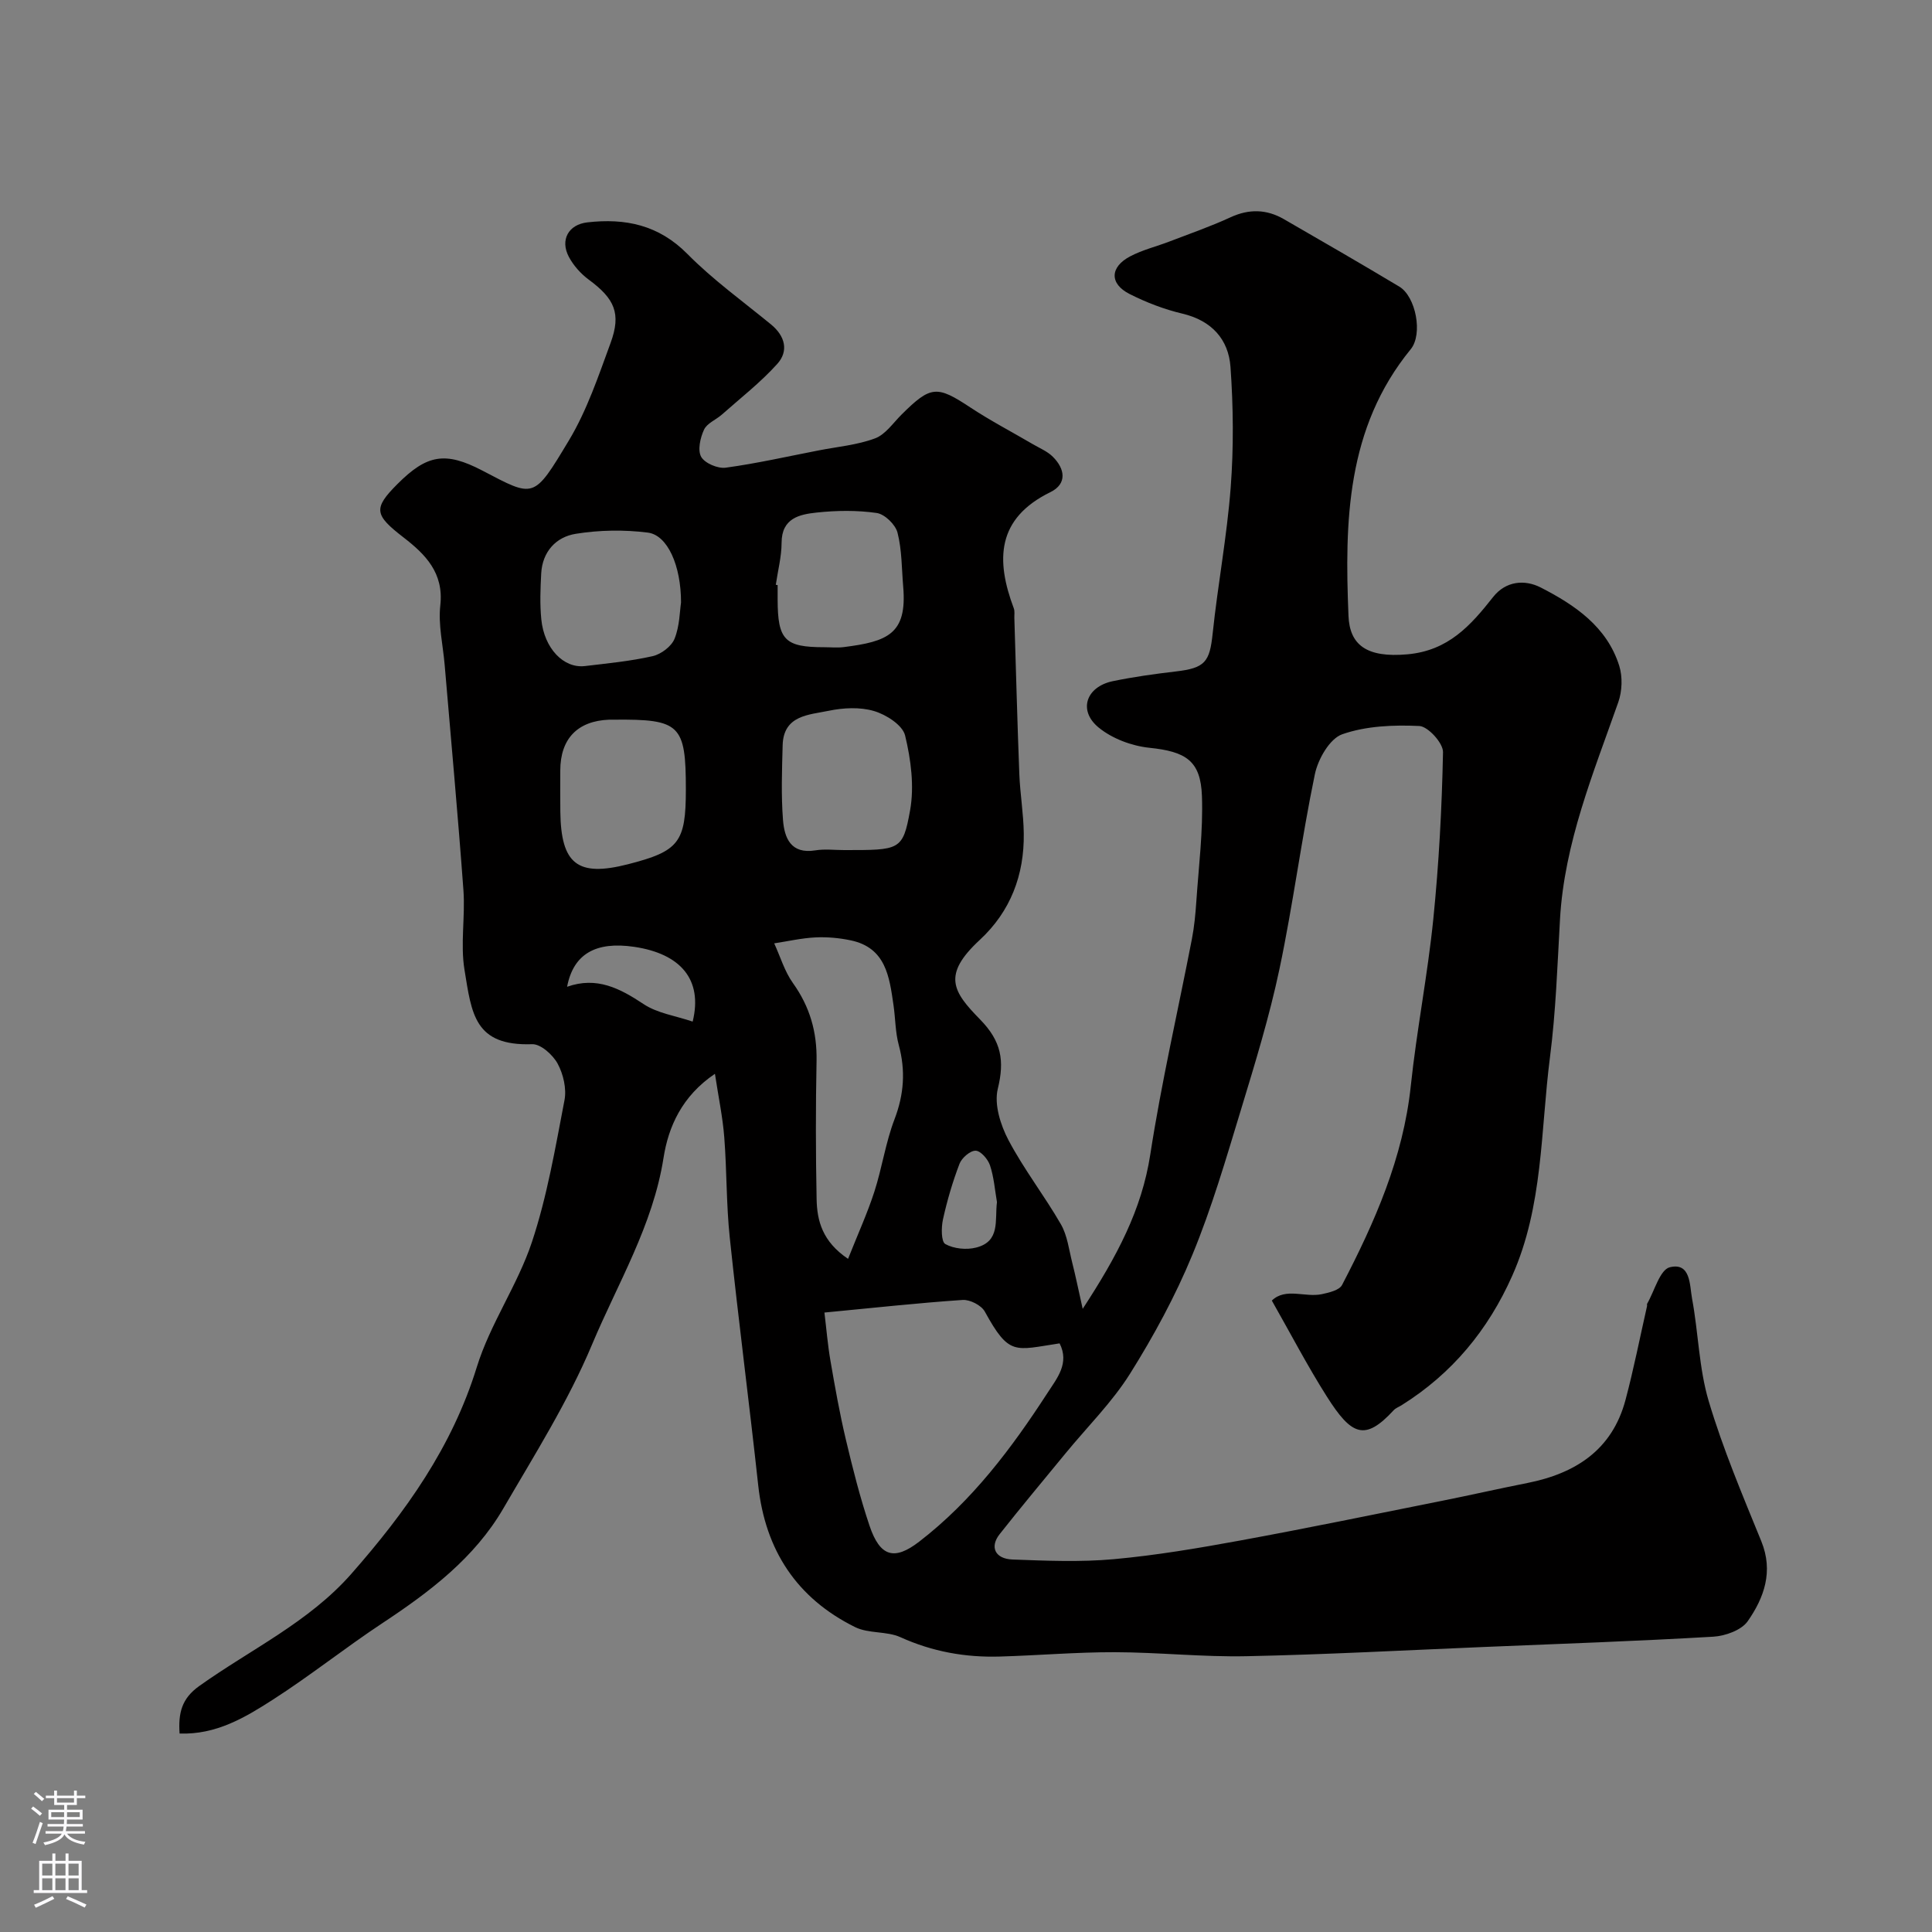 <svg enable-background="new 0 0 400 400" viewBox="0 0 400 400" xmlns="http://www.w3.org/2000/svg"><rect x="0" y="0" width="400" height="400" fill="#808080" stroke="none"/><path d="m224.16 270.98c7.1-10.86 12.22-20.48 13.99-31.93 2.31-14.97 5.74-29.76 8.62-44.64.5-2.57.74-5.2.92-7.81.49-7.25 1.41-14.52 1.16-21.75-.25-7.4-3.37-9.25-10.88-10.03-3.66-.38-7.72-1.9-10.53-4.21-4.28-3.53-2.56-8.43 2.95-9.58 4.3-.89 8.67-1.5 13.04-2.01 6.07-.71 7.02-1.95 7.64-7.87 1.06-10.09 2.96-20.11 3.73-30.21.63-8.28.55-16.68-.04-24.97-.41-5.72-3.91-9.6-9.94-11.03-3.77-.89-7.49-2.32-10.95-4.07-4.19-2.12-4.1-5.58.13-7.8 2.56-1.35 5.46-2.04 8.18-3.09 4.21-1.62 8.49-3.1 12.58-4.99 3.85-1.78 7.47-1.68 11.05.38 7.99 4.61 15.99 9.23 23.9 13.97 3.42 2.05 4.93 9.83 2.36 12.97-13.33 16.31-13.68 35.69-12.88 55.19.24 5.94 3.64 8.74 12.2 7.97 8.47-.76 13.09-5.96 17.74-11.86 2.61-3.32 6.52-3.68 9.85-1.98 7.07 3.62 13.72 8.11 16.27 16.23.71 2.28.6 5.24-.2 7.52-5.16 14.69-11.17 29.12-12.07 44.96-.54 9.54-.86 19.12-2.08 28.59-1.95 15.17-1.38 30.78-7.82 45.23-5.01 11.25-12.47 20.25-22.9 26.78-.55.34-1.22.58-1.64 1.04-5.97 6.47-8.72 5.23-13.85-2.87-4-6.31-7.46-12.96-11.37-19.84 2.86-2.76 6.88-.58 10.37-1.33 1.49-.32 3.61-.82 4.17-1.9 6.78-13.02 12.66-26.33 14.23-41.23 1.22-11.54 3.49-22.97 4.66-34.52 1.16-11.48 1.78-23.04 2.01-34.57.04-1.87-3.11-5.33-4.91-5.41-5.32-.25-11-.02-15.95 1.71-2.6.91-5.02 5.15-5.67 8.27-2.78 13.37-4.51 26.96-7.33 40.33-2.08 9.85-5.05 19.52-7.98 29.16-3.07 10.09-6.03 20.28-10.05 30.01-3.53 8.55-8 16.8-12.92 24.64-3.72 5.92-8.83 10.97-13.3 16.42-4.58 5.58-9.22 11.12-13.69 16.79-2.09 2.65-.94 5.11 2.68 5.24 6.99.26 14.04.56 20.98-.07 8.77-.8 17.51-2.28 26.18-3.87 13.95-2.56 27.84-5.43 41.74-8.21 5.9-1.18 11.77-2.52 17.68-3.69 9.97-1.98 17.56-6.84 20.32-17.19 1.71-6.42 2.99-12.95 4.46-19.43.04-.16-.05-.37.02-.49 1.53-2.65 2.64-7.05 4.7-7.56 4.35-1.06 4.09 3.72 4.6 6.48 1.32 7.05 1.42 14.43 3.45 21.24 2.94 9.88 6.99 19.44 10.89 29.01 2.55 6.25.58 11.69-2.81 16.55-1.3 1.86-4.64 3.06-7.13 3.21-15.82.92-31.67 1.48-47.5 2.13-16.37.68-32.73 1.57-49.11 1.91-9.09.19-18.2-.81-27.3-.83-7.93-.02-15.87.67-23.81.9-7.13.21-13.96-1.01-20.56-4-2.86-1.3-6.6-.71-9.39-2.09-12.09-5.98-18.61-15.92-20.07-29.37-1.86-17.11-4.09-34.17-5.89-51.28-.73-6.89-.6-13.87-1.14-20.79-.32-4.14-1.19-8.24-1.93-13.12-6.86 4.63-9.64 11.01-10.64 17.38-2.2 14.04-9.48 25.98-14.8 38.66-4.95 11.81-11.9 22.82-18.37 33.95-5.97 10.26-15.22 17.25-24.97 23.7-7.75 5.12-15.04 10.95-22.86 15.96-5.68 3.64-11.64 7.21-19.2 6.94-.28-4.22.41-7.23 4.06-9.83 10.63-7.59 22.7-13.2 31.55-23.29 11.19-12.74 20.82-26.19 25.93-42.76 2.76-8.94 8.44-16.96 11.4-25.85 3.16-9.5 4.85-19.51 6.75-29.39.46-2.39-.24-5.4-1.42-7.58-.99-1.82-3.5-4.08-5.26-4.02-11.98.41-12.53-6.28-14.02-15.39-.88-5.36.17-11-.22-16.47-1.14-15.58-2.57-31.14-3.89-46.71-.35-4.1-1.35-8.27-.9-12.28.76-6.74-3.11-10.59-7.6-14.06-6.05-4.67-6.35-5.99-1.26-11.08 6.07-6.07 9.86-6.79 17.55-2.78 10.82 5.65 10.56 6.04 17.95-6.26 3.73-6.21 6.1-13.31 8.62-20.17 2.24-6.11.81-9.16-4.52-13.09-1.65-1.22-3.17-2.92-4.13-4.73-1.84-3.49-.09-6.68 3.83-7.13 7.84-.9 14.77.51 20.73 6.55 5.28 5.34 11.47 9.8 17.3 14.58 2.93 2.4 3.7 5.51 1.29 8.18-3.45 3.83-7.59 7.05-11.47 10.49-1.22 1.08-3.08 1.79-3.69 3.12-.78 1.68-1.36 4.25-.59 5.62.75 1.33 3.44 2.47 5.08 2.25 6.45-.88 12.81-2.33 19.21-3.57 3.93-.77 8.01-1.12 11.71-2.5 2.15-.8 3.74-3.19 5.5-4.94 6.04-6 7.3-6.04 14.2-1.48 4.18 2.76 8.65 5.09 12.98 7.63 1.4.82 3 1.47 4.12 2.59 2.54 2.51 3.01 5.61-.49 7.33-11.15 5.46-11.35 14.05-7.58 24.07.22.59.09 1.32.11 1.99.34 10.77.61 21.54 1.03 32.3.16 4.11.87 8.2.92 12.31.12 8.59-2.74 16.14-9.1 22.03-7.85 7.27-5.61 10.69.05 16.47 4.43 4.53 5.1 8.52 3.67 14.38-.78 3.2.56 7.47 2.21 10.6 3.18 6.04 7.44 11.5 10.86 17.44 1.33 2.31 1.66 5.22 2.33 7.88.7 2.76 1.27 5.56 2.18 9.62zm-53.47.77c.4 3.26.67 6.66 1.25 10 .94 5.46 1.91 10.92 3.19 16.31 1.42 5.99 2.93 11.98 4.89 17.81 2.18 6.48 5.15 7.27 10.28 3.32 10.97-8.45 19.14-19.33 26.58-30.81 1.99-3.07 4.58-6.13 2.5-10.25-9.35 1.41-10.41 2.66-15.49-6.59-.71-1.29-3.07-2.5-4.58-2.4-9.2.62-18.36 1.63-28.62 2.61zm4.89-11.12c2.09-5.26 4.02-9.49 5.44-13.88 1.6-4.94 2.33-10.19 4.18-15.02 1.97-5.16 2.31-10.09.88-15.37-.72-2.66-.69-5.51-1.09-8.26-.85-5.85-1.57-11.88-8.85-13.41-2.38-.5-4.89-.73-7.32-.61-2.86.14-5.69.8-8.53 1.23 1.27 2.76 2.15 5.81 3.89 8.24 3.49 4.88 4.99 10.11 4.88 16.08-.19 9.53-.18 19.07.01 28.6.08 4.51 1.19 8.82 6.51 12.4zm-.79-84.63c11.52 0 12.13.11 13.63-8.2.9-4.99.18-10.53-1.03-15.53-.52-2.14-3.9-4.31-6.41-5.05-2.9-.87-6.38-.69-9.41-.06-4.08.85-9.35.9-9.53 7.11-.14 5.16-.33 10.35.07 15.49.29 3.7 1.6 7.12 6.69 6.3 1.94-.32 3.99-.06 5.99-.06zm-32.79-12.56c0-13.41-1.19-14.57-14.84-14.44-.33 0-.67-.01-1 0-6.58.24-10.15 3.94-10.16 10.52 0 2.83-.03 5.67.01 8.5.13 10.9 3.56 13.58 13.98 10.92 10.6-2.71 12.01-4.52 12.01-15.5zm-1-38.68c.01-7.67-2.79-13.97-6.87-14.49-4.9-.62-10.05-.54-14.93.25-4.08.65-6.91 3.7-7.15 8.22-.17 3.16-.29 6.35.02 9.48.59 6.01 4.62 10.21 9.04 9.68 4.69-.56 9.42-1.01 14.01-2.05 1.75-.4 3.9-2.01 4.54-3.61 1.07-2.65 1.07-5.74 1.34-7.48zm19.62-3.68c.13.02.25.03.38.05v3c.02 8.38 1.48 9.87 9.65 9.87 1.33 0 2.68.14 4-.02 9.12-1.15 13.18-2.71 12.35-12.48-.32-3.76-.26-7.62-1.18-11.22-.43-1.68-2.65-3.83-4.3-4.07-4.08-.59-8.34-.53-12.45-.09-3.54.38-7.24 1.15-7.25 6.26-.01 2.89-.78 5.79-1.2 8.7zm-17.21 90.43c2.15-8.76-2.57-14.07-12.12-15.48-7.96-1.17-12.58 1.48-13.88 8.27 6.15-2.18 10.93.33 15.83 3.58 2.84 1.9 6.59 2.42 10.17 3.63zm63 37.37c-.44-2.55-.63-5.18-1.44-7.6-.42-1.27-1.91-3.01-2.97-3.04-1.12-.03-2.87 1.48-3.34 2.7-1.43 3.74-2.57 7.62-3.43 11.53-.37 1.67-.38 4.62.49 5.1 1.75.97 4.36 1.24 6.36.73 5.1-1.28 3.85-5.69 4.33-9.42z" fill="#010000"/><g fill="#fbfafc"><path d="m6.44 374.46.42-.45c.65.47 1.27.95 1.85 1.44l-.45.49c-.65-.56-1.25-1.06-1.82-1.48m.93 7.33-.63-.26c.55-1.36 1.05-2.8 1.52-4.33.19.1.38.19.59.27-.46 1.29-.95 2.73-1.48 4.32m-.38-10.38.44-.42c.43.34 1.01.82 1.74 1.44l-.49.49c-.53-.51-1.09-1.01-1.69-1.51m2.5.35h1.72v-1.04h.59v1.04h3.52v-1.04h.59v1.04h1.75v.53h-1.75v1.42h-2.03v.97h3.22v2.03h-3.24c0 .35-.01.66-.03.93h3.32v.53h-3.37c-.03.27-.08.58-.15.94h3.96v.53h-3.71c.67.92 1.93 1.48 3.79 1.68-.13.24-.23.44-.29.59-2.13-.38-3.48-1.08-4.04-2.12-.43.97-1.77 1.72-4.03 2.23-.09-.19-.2-.37-.33-.55 2.1-.42 3.37-1.03 3.81-1.83h-3.36v-.53h3.58c.08-.29.13-.61.16-.94h-3.33v-.53h3.39c.02-.27.04-.58.04-.93h-3.23v-2.03h3.25v-.97h-2.07v-1.42h-1.73zm1.12 3.44v1h2.65c.01-.3.02-.44.01-.4v-.25-.35zm1.19-2h3.52v-.91h-3.52zm4.71 2h-2.63v.59c0 .15-.01.28-.01.4h2.64z"/><path d="m13.56 383.74h.63v1.52h2.72v6.07h1.13v.6h-11.06v-.6h1.13v-6.07h2.73v-1.52h.63v1.52h2.1v-1.52zm-2.69 8.83.38.56c-1.24.63-2.53 1.25-3.85 1.85-.1-.21-.21-.42-.34-.63 1.36-.55 2.63-1.15 3.81-1.78m-2.13-4.27h2.1v-2.45h-2.1zm0 3.04h2.1v-2.46h-2.1zm2.72-3.04h2.1v-2.45h-2.1zm0 3.04h2.1v-2.46h-2.1zm6.07 3.6c-1.41-.71-2.7-1.3-3.86-1.78l.35-.56c1.45.62 2.75 1.19 3.88 1.72zm-1.25-9.09h-2.1v2.45h2.1zm-2.09 5.49h2.1v-2.45h-2.1z"/></g></svg>